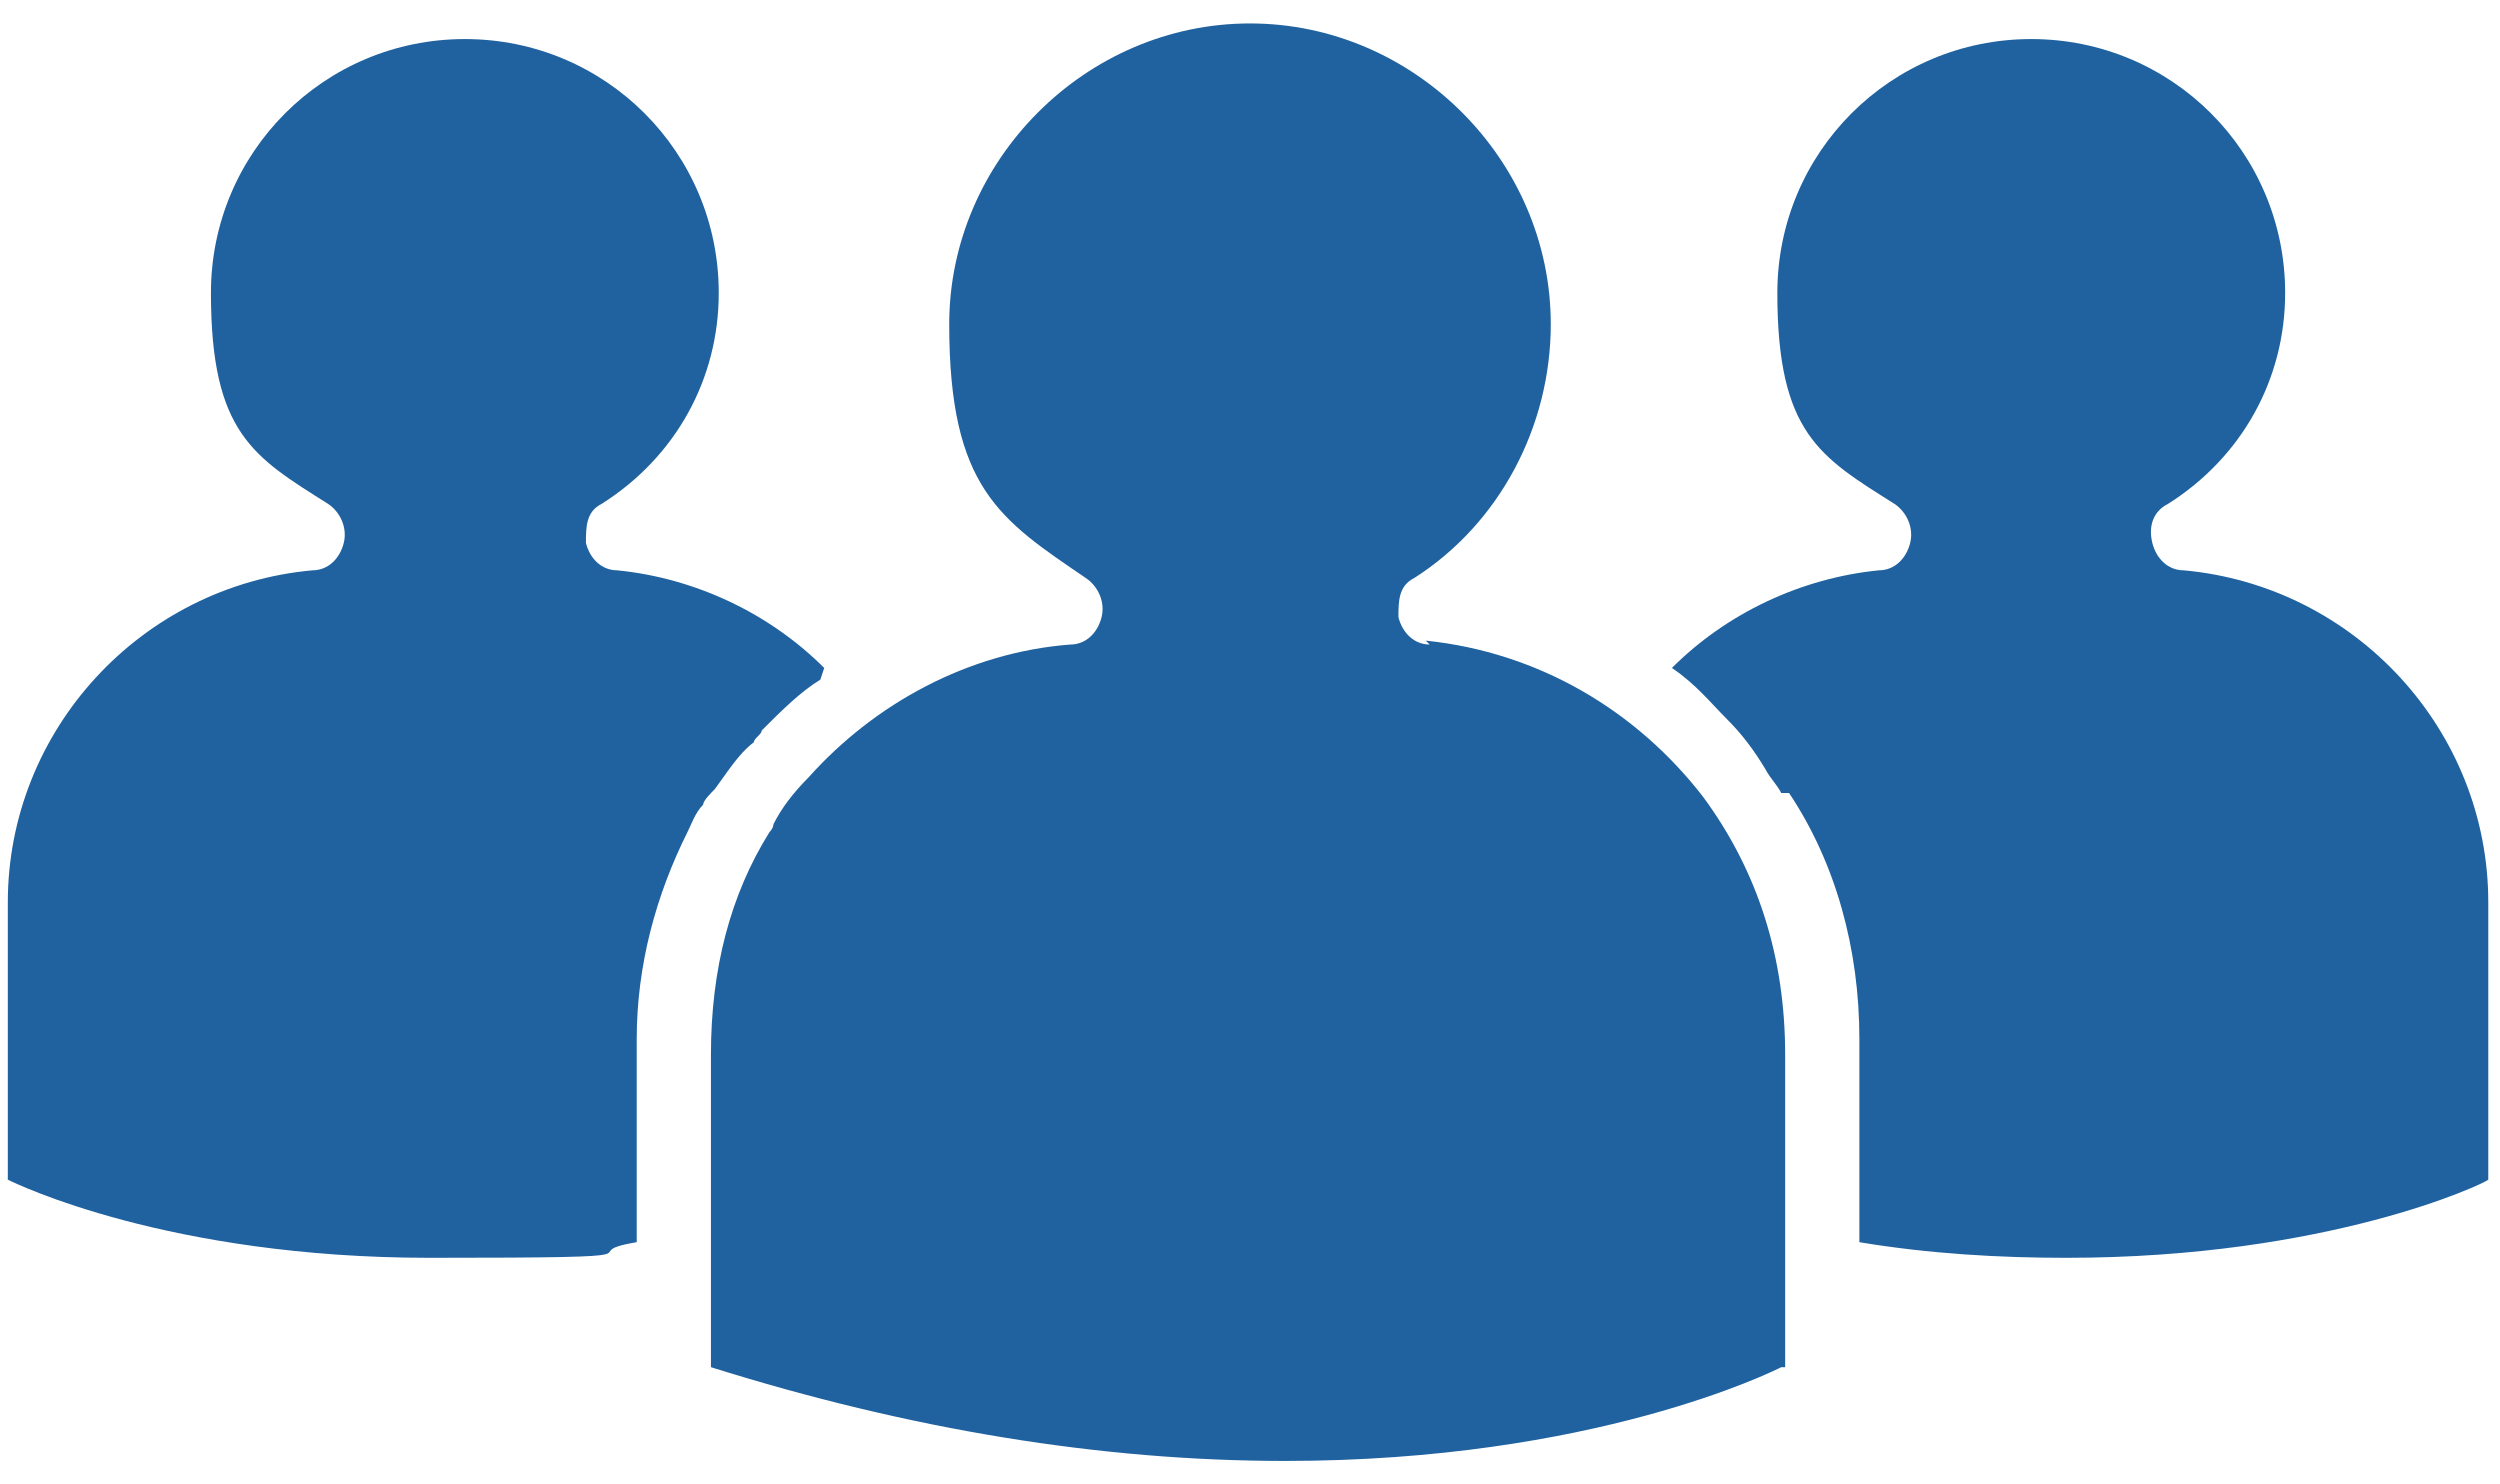 <svg xmlns="http://www.w3.org/2000/svg" viewBox="0 0 64 38"><g fill="#2062a0"><path d="M45.8 20.3c1.2 1.8 1.8 4 1.8 6.3v5.2c1.8.3 3.6.4 5.3.4 6.7 0 10.7-1.9 10.8-2v-7.1c0-4.4-3.4-8.1-7.8-8.5-.4 0-.7-.3-.8-.7s0-.8.4-1c1.9-1.2 3-3.2 3-5.4C58.5 3.9 55.6 1 52 1s-6.5 2.9-6.5 6.5 1.1 4.2 3 5.4c.3.2.5.6.4 1s-.4.7-.8.7c-2 .2-3.9 1.1-5.3 2.5.6.4 1 .9 1.4 1.3s.7.8 1 1.3c.1.2.3.4.4.6Zm-24.7-3.2c-1.4-1.4-3.3-2.3-5.3-2.5-.4 0-.7-.3-.8-.7 0-.4 0-.8.4-1 1.9-1.2 3-3.2 3-5.4 0-3.6-2.9-6.5-6.5-6.5S5.4 3.9 5.4 7.5s1.1 4.2 3 5.4c.3.2.5.6.4 1s-.4.7-.8.7C3.6 15 .2 18.7.2 23.1v7.1c.2.1 4.1 2 10.8 2s3.5-.1 5.3-.4v-5.2c0-1.9.5-3.7 1.3-5.3.1-.2.2-.5.4-.7 0-.1.2-.3.3-.4.3-.4.6-.9 1-1.2 0-.1.2-.2.2-.3.5-.5 1-1 1.5-1.3Z"/><path d="M36.6 16.5c-.4 0-.7-.3-.8-.7 0-.4 0-.8.4-1 2.2-1.4 3.5-3.9 3.5-6.5 0-4.2-3.5-7.7-7.7-7.7s-7.7 3.5-7.7 7.7 1.3 5 3.5 6.5c.3.2.5.6.4 1s-.4.7-.8.7c-2.6.2-5 1.5-6.7 3.4q-.6.6-.9 1.2s0 .1-.1.2q-1.5 2.4-1.5 5.7v8q7.65 2.4 14.7 2.4c7.9 0 12.5-2.3 12.7-2.4h.1v-8q0-3.75-2.1-6.6c-1.7-2.2-4.2-3.7-7.1-4Z"/></g></svg>